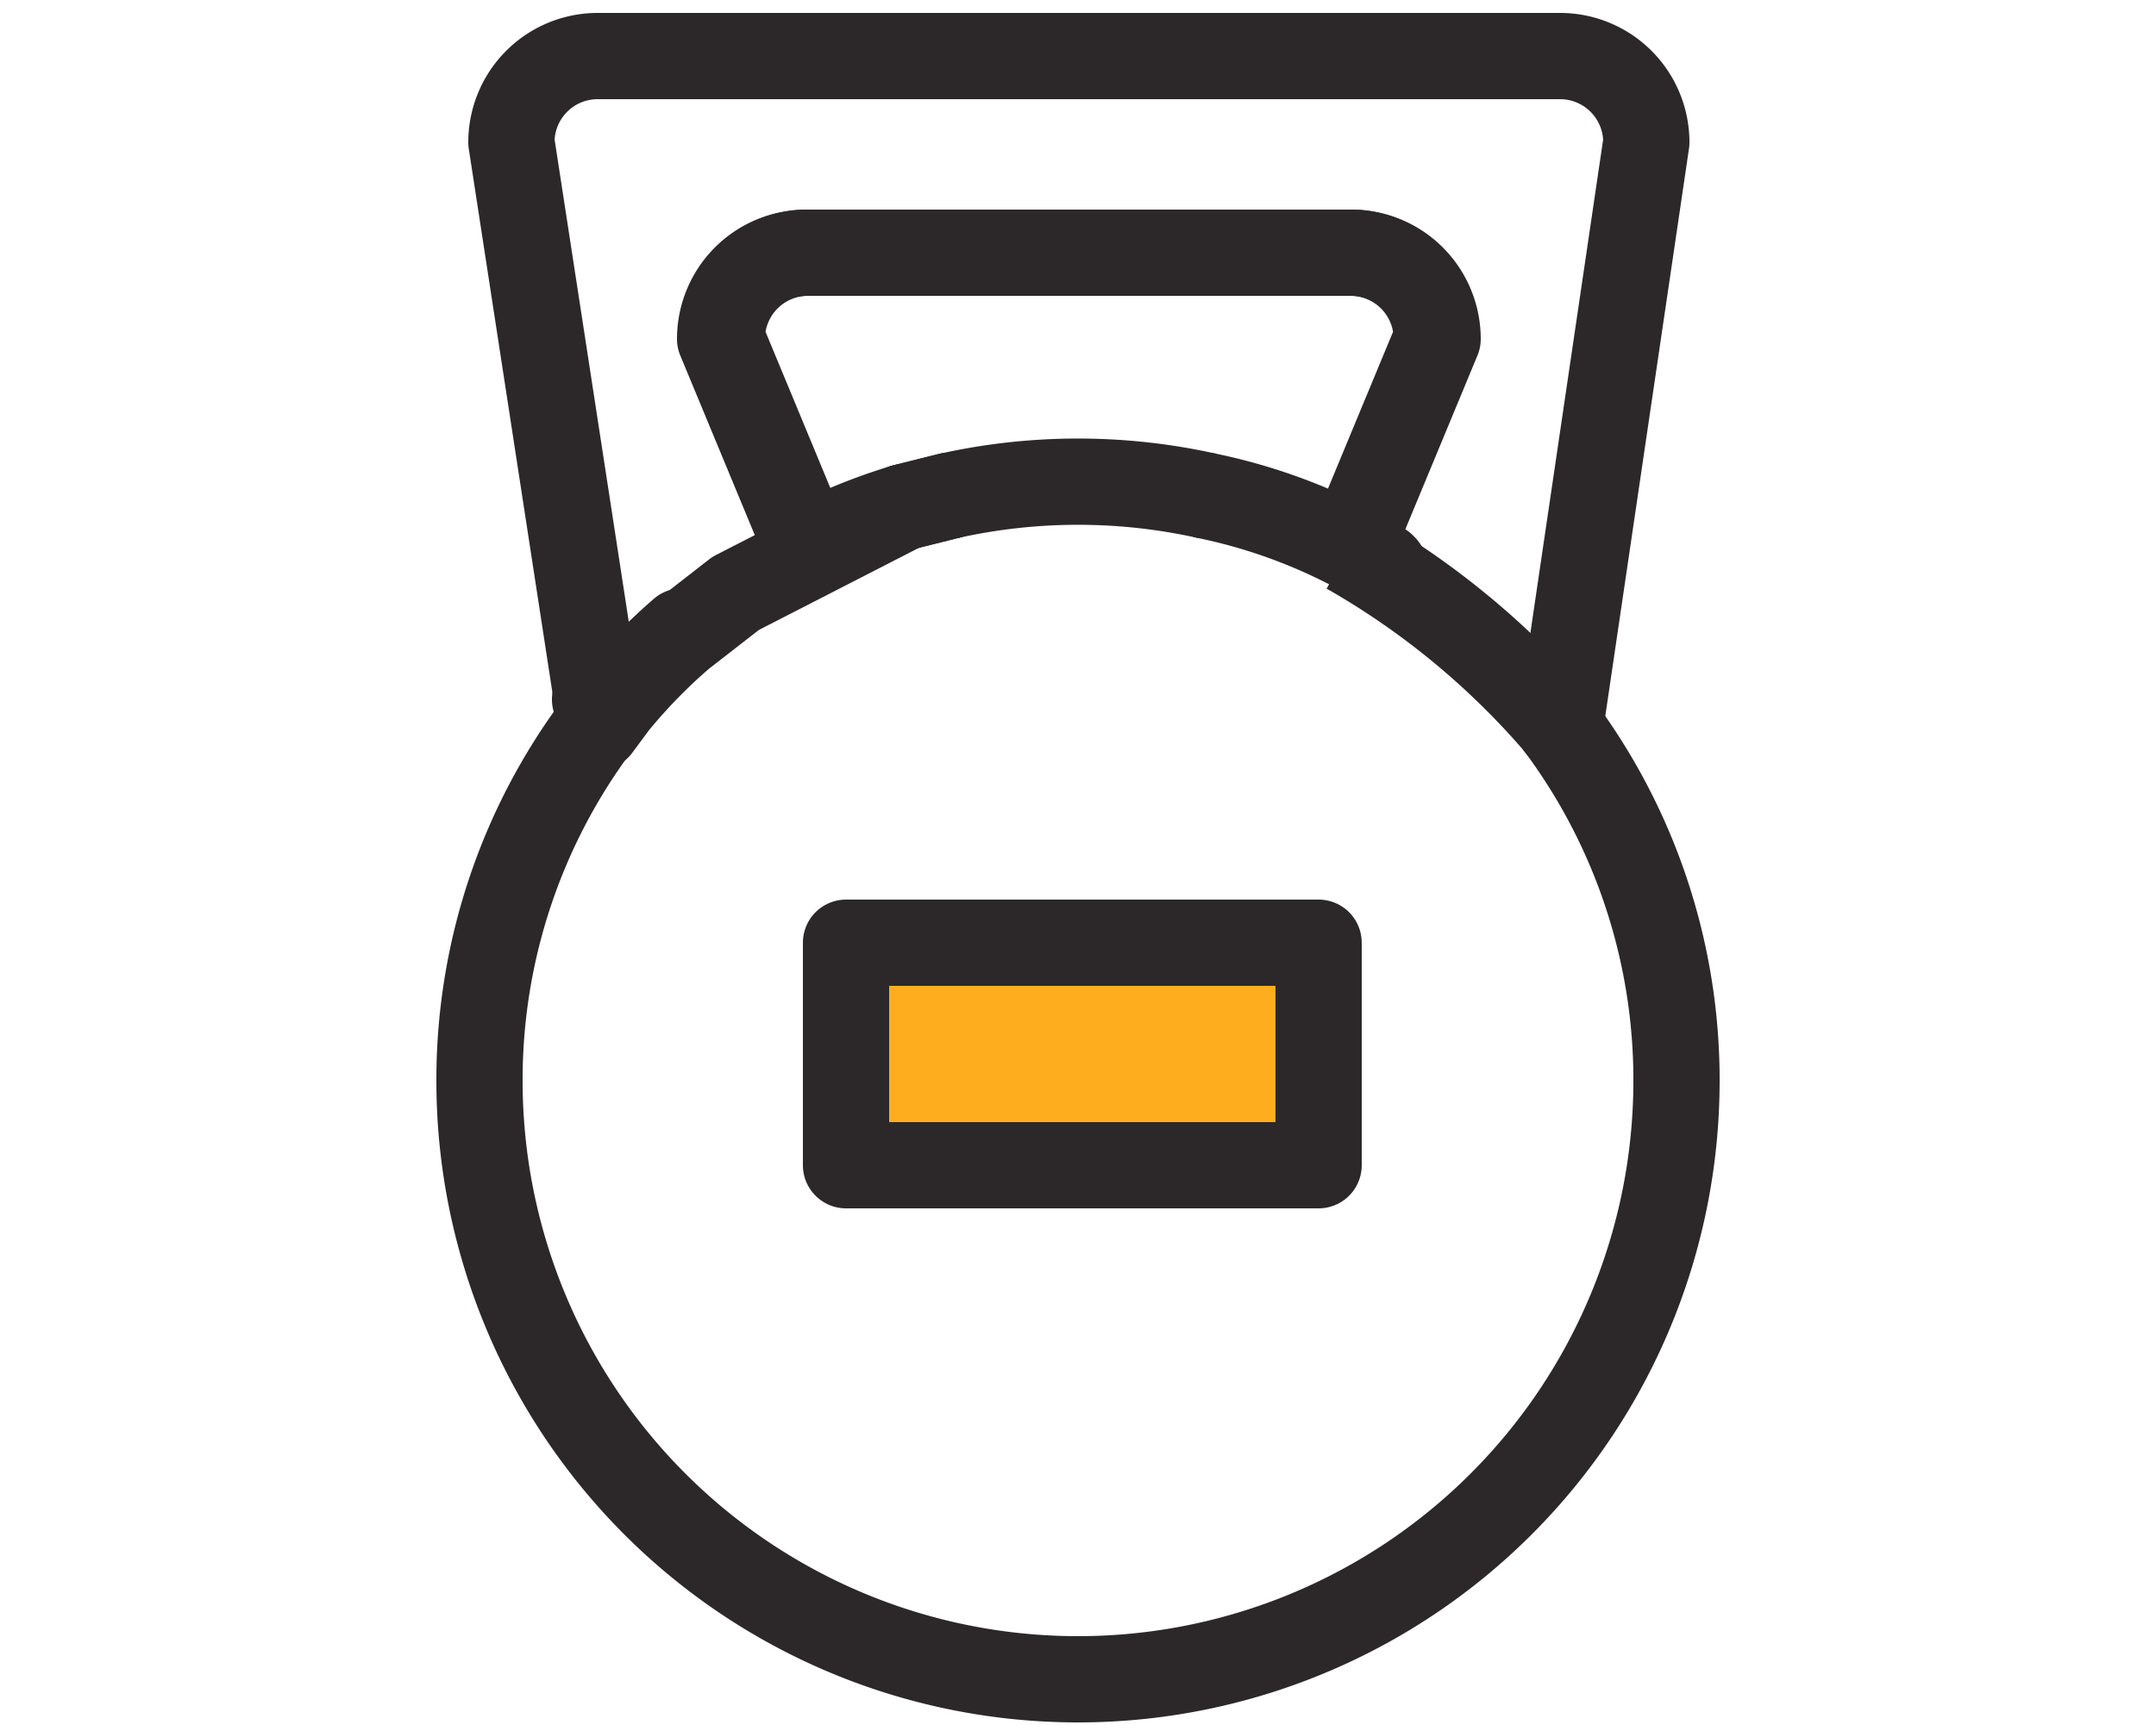 <svg xmlns="http://www.w3.org/2000/svg" viewBox="0 0 25 20"><defs><style>.cls-1{fill:#ddd4d9;opacity:0;}.cls-2{fill:#fead1e;}.cls-2,.cls-3,.cls-4{stroke:#2c282a;}.cls-2,.cls-3,.cls-4,.cls-5{stroke-linejoin:round;}.cls-3{fill:#ffac18;}.cls-3,.cls-4{stroke-linecap:round;}.cls-4,.cls-5{fill:none;}.cls-5{stroke:#2c2829;}</style></defs><title>ic_3</title><g id="Слой_2" data-name="Слой 2"><g id="Слой_1-2" data-name="Слой 1"><rect class="cls-1" width="25" height="20"/><rect class="cls-2" x="9.81" y="10.93" width="5.48" height="2.58"/><path class="cls-3" d="M11,5.75l-.52.13"/><polyline class="cls-4" points="16.01 6.55 16.03 6.56 16.05 6.58"/><path class="cls-4" d="M14,5.75a6.44,6.44,0,0,1,1.66.59l1-2.41a1,1,0,0,0-1-1H9.35a1,1,0,0,0-1,1l1,2.41a6.53,6.53,0,0,1,1.13-.46l-1.95,1h0l-.63.49a6.38,6.38,0,0,0-.77.79l-.2.27,0-.28-1-6.5a1,1,0,0,1,1-1H18.09a1,1,0,0,1,1,1l-1,6.78"/><path class="cls-4" d="M9.37,6.34l-1-2.41a1,1,0,0,1,1-1h6.3a1,1,0,0,1,1,1l-1,2.41"/><path class="cls-5" d="M14,5.75a6.88,6.88,0,0,0-3,0"/><path class="cls-5" d="M18.06,8.39a9.23,9.23,0,0,0-2.43-2"/><path class="cls-5" d="M7.14,8.12l-.2.27a6.87,6.87,0,0,0-1.38,4.14,6.94,6.94,0,0,0,13.88,0,6.87,6.87,0,0,0-1.38-4.14"/><path class="cls-3" d="M6.9,8.11h.24a6.38,6.38,0,0,1,.77-.79"/><path class="cls-3" d="M11,5.75l-.52.13"/></g></g></svg>
